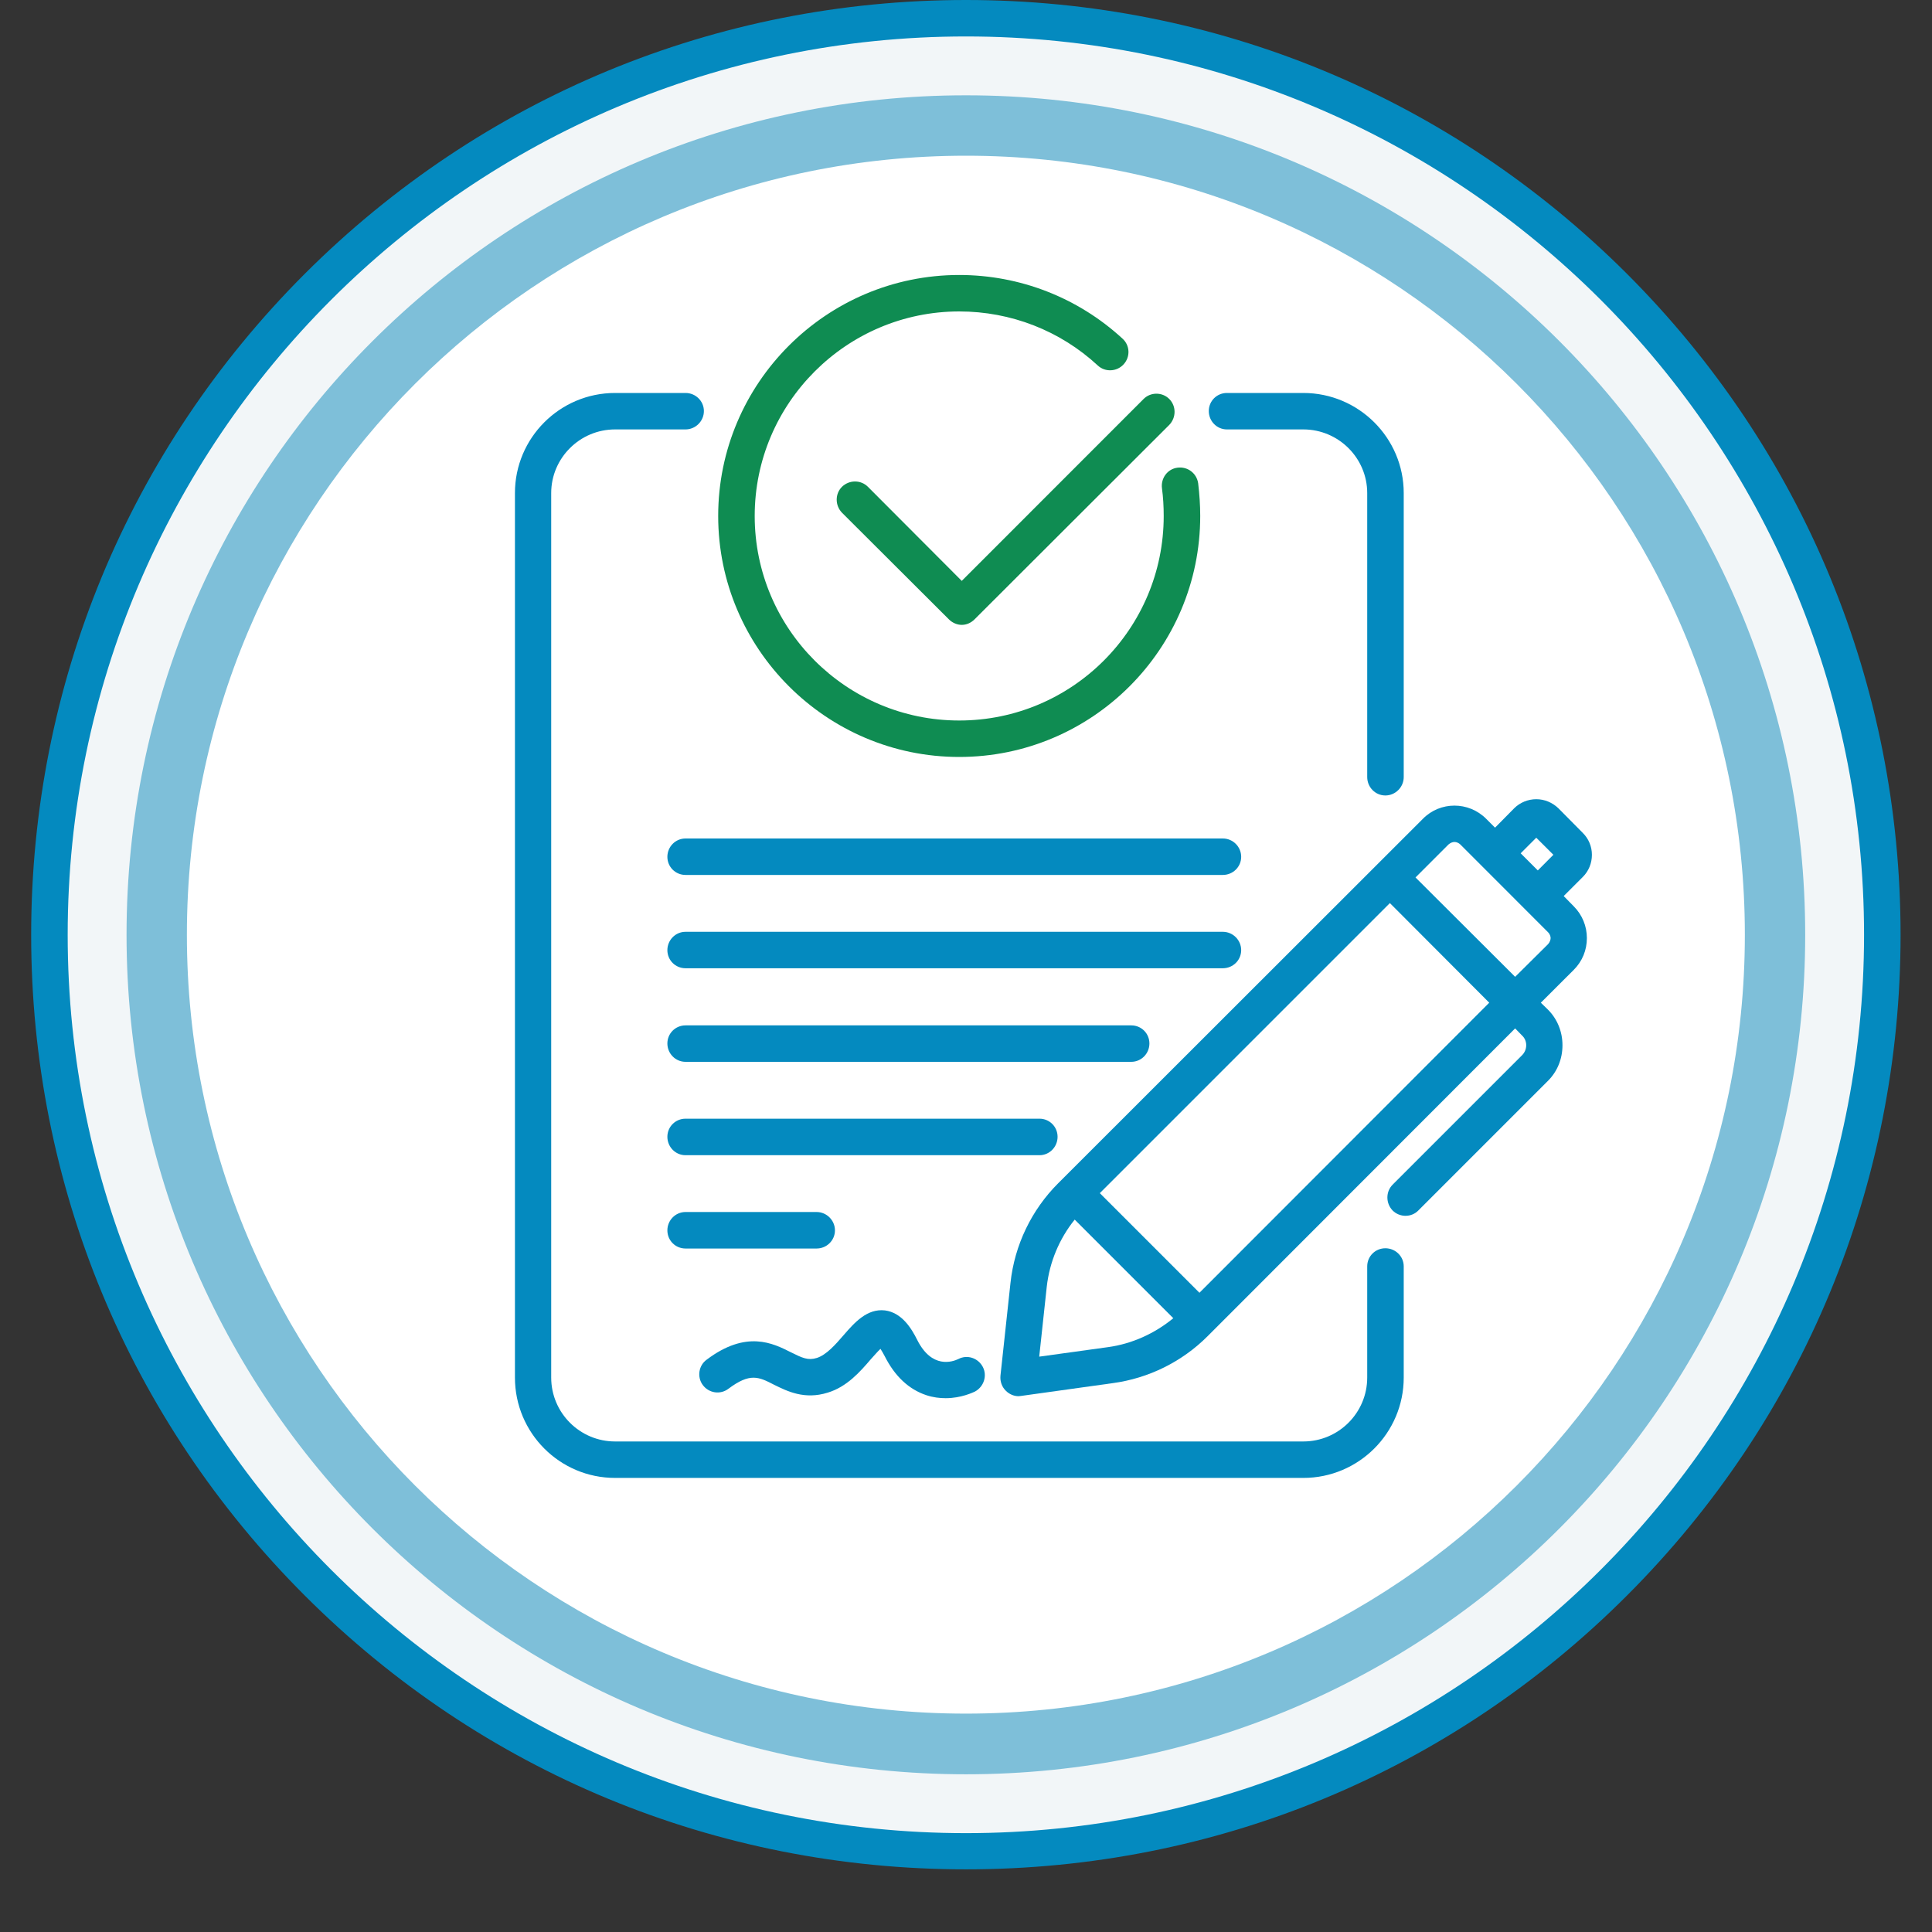 <svg xmlns="http://www.w3.org/2000/svg" xmlns:xlink="http://www.w3.org/1999/xlink" width="40" zoomAndPan="magnify" viewBox="0 0 30 30" height="40" preserveAspectRatio="xMidYMid meet" version="1.0"><rect x="0" y="0" width="30" height="30" fill="#333333" stroke="none"/><defs><clipPath id="4ea1c97815"><path d="M 0.484 0 L 29.516 0 L 29.516 29 L 0.484 29 Z M 0.484 0 " clip-rule="nonzero"/></clipPath><clipPath id="6448d596d7"><path d="M 0.484 0 L 29.516 0 L 29.516 29.031 L 0.484 29.031 Z M 0.484 0 " clip-rule="nonzero"/></clipPath></defs><g clip-path="url(#4ea1c97815)"><path fill="#f2f6f8" d="M 29.23 14.516 C 29.23 6.656 22.859 0.281 15 0.281 C 7.137 0.281 0.766 6.656 0.766 14.516 C 0.766 22.375 7.137 28.746 15 28.746 C 22.859 28.746 29.23 22.375 29.23 14.516 " fill-opacity="1" fill-rule="nonzero"/></g><g clip-path="url(#6448d596d7)"><path fill="#048abf" d="M 15 0.566 C 7.309 0.566 1.051 6.824 1.051 14.516 C 1.051 22.207 7.309 28.465 15 28.465 C 22.691 28.465 28.945 22.207 28.945 14.516 C 28.945 6.824 22.691 0.566 15 0.566 Z M 15 29.027 C 11.121 29.027 7.477 27.52 4.734 24.777 C 1.992 22.035 0.484 18.391 0.484 14.516 C 0.484 10.637 1.992 6.992 4.734 4.25 C 7.477 1.512 11.121 0 15 0 C 18.875 0 22.52 1.512 25.262 4.25 C 28.004 6.992 29.512 10.637 29.512 14.516 C 29.512 18.391 28.004 22.035 25.262 24.777 C 22.52 27.52 18.875 29.027 15 29.027 " fill-opacity="1" fill-rule="nonzero"/></g><path fill="#7ebfd9" d="M 28.031 14.516 C 28.031 7.316 22.199 1.48 15 1.48 C 7.801 1.48 1.965 7.316 1.965 14.516 C 1.965 21.715 7.801 27.551 15 27.551 C 22.199 27.551 28.031 21.715 28.031 14.516 " fill-opacity="1" fill-rule="nonzero"/><path fill="#ffffff" d="M 27.094 14.516 C 27.094 7.832 21.68 2.418 15 2.418 C 8.316 2.418 2.902 7.832 2.902 14.516 C 2.902 21.195 8.316 26.609 15 26.609 C 21.68 26.609 27.094 21.195 27.094 14.516 " fill-opacity="1" fill-rule="nonzero"/><path fill="#0f8c52" d="M 18.605 7.504 C 18.582 7.348 18.441 7.242 18.285 7.262 C 18.129 7.281 18.023 7.426 18.043 7.582 C 18.062 7.723 18.07 7.867 18.07 8.012 C 18.07 9.766 16.648 11.188 14.895 11.188 C 13.145 11.188 11.719 9.766 11.719 8.012 C 11.719 6.262 13.145 4.836 14.895 4.836 C 15.695 4.836 16.461 5.133 17.047 5.676 C 17.16 5.781 17.34 5.773 17.445 5.66 C 17.555 5.543 17.547 5.363 17.43 5.258 C 16.738 4.621 15.836 4.27 14.895 4.27 C 12.832 4.27 11.152 5.949 11.152 8.012 C 11.152 10.074 12.832 11.754 14.895 11.754 C 16.961 11.754 18.637 10.074 18.637 8.012 C 18.637 7.844 18.625 7.672 18.605 7.504 " fill-opacity="1" fill-rule="nonzero"/><path fill="#0f8c52" d="M 13.477 7.559 C 13.367 7.449 13.188 7.449 13.074 7.559 C 12.965 7.668 12.965 7.848 13.074 7.961 L 14.734 9.617 C 14.789 9.672 14.863 9.703 14.934 9.703 C 15.008 9.703 15.078 9.672 15.133 9.617 L 18.156 6.598 C 18.266 6.484 18.266 6.305 18.156 6.195 C 18.047 6.086 17.867 6.086 17.758 6.195 L 14.934 9.02 L 13.477 7.559 " fill-opacity="1" fill-rule="nonzero"/><path fill="#048abf" d="M 17.848 16.203 C 17.848 16.047 17.723 15.922 17.566 15.922 L 10.645 15.922 C 10.488 15.922 10.363 16.047 10.363 16.203 C 10.363 16.359 10.488 16.488 10.645 16.488 L 17.566 16.488 C 17.723 16.488 17.848 16.359 17.848 16.203 " fill-opacity="1" fill-rule="nonzero"/><path fill="#048abf" d="M 16.422 17.652 C 16.422 17.496 16.297 17.371 16.141 17.371 L 10.645 17.371 C 10.488 17.371 10.363 17.496 10.363 17.652 C 10.363 17.809 10.488 17.938 10.645 17.938 L 16.141 17.938 C 16.297 17.938 16.422 17.809 16.422 17.652 " fill-opacity="1" fill-rule="nonzero"/><path fill="#048abf" d="M 12.965 19.105 C 12.965 18.949 12.836 18.82 12.68 18.82 L 10.645 18.82 C 10.488 18.82 10.363 18.949 10.363 19.105 C 10.363 19.262 10.488 19.387 10.645 19.387 L 12.68 19.387 C 12.836 19.387 12.965 19.262 12.965 19.105 " fill-opacity="1" fill-rule="nonzero"/><path fill="#048abf" d="M 24.039 14.66 L 23.527 15.168 L 21.98 13.625 L 22.492 13.113 C 22.52 13.09 22.551 13.074 22.586 13.074 C 22.617 13.074 22.652 13.09 22.676 13.113 L 24.039 14.477 C 24.07 14.508 24.078 14.547 24.078 14.566 C 24.078 14.586 24.07 14.625 24.039 14.66 Z M 18.625 20.074 L 17.078 18.527 L 21.582 14.023 L 23.125 15.57 Z M 17.207 20.918 L 16.137 21.066 L 16.254 19.98 C 16.297 19.598 16.449 19.234 16.688 18.938 L 18.219 20.469 C 17.93 20.707 17.578 20.867 17.207 20.918 Z M 23.855 13.008 L 24.121 13.273 L 23.879 13.516 L 23.613 13.25 Z M 24.281 13.914 L 24.578 13.617 C 24.668 13.527 24.719 13.406 24.719 13.273 C 24.719 13.145 24.668 13.023 24.578 12.934 L 24.199 12.551 C 24.105 12.461 23.984 12.41 23.855 12.41 C 23.727 12.41 23.602 12.461 23.512 12.551 L 23.215 12.852 L 23.078 12.715 C 22.805 12.441 22.363 12.441 22.094 12.715 L 16.43 18.375 C 16.016 18.789 15.754 19.336 15.691 19.918 L 15.535 21.363 C 15.527 21.453 15.559 21.539 15.621 21.598 C 15.672 21.648 15.742 21.68 15.816 21.68 C 15.828 21.68 15.844 21.676 15.855 21.676 L 17.281 21.477 C 17.836 21.402 18.355 21.145 18.75 20.75 L 18.824 20.676 L 23.527 15.969 L 23.633 16.078 C 23.676 16.117 23.699 16.172 23.699 16.23 C 23.699 16.289 23.676 16.344 23.633 16.387 L 21.625 18.395 C 21.516 18.504 21.516 18.684 21.625 18.797 C 21.68 18.852 21.754 18.879 21.824 18.879 C 21.898 18.879 21.969 18.852 22.023 18.797 L 24.035 16.785 C 24.184 16.637 24.262 16.441 24.262 16.23 C 24.262 16.023 24.184 15.824 24.035 15.676 L 23.926 15.57 L 24.438 15.059 C 24.57 14.926 24.641 14.754 24.641 14.566 C 24.641 14.383 24.57 14.207 24.438 14.074 L 24.281 13.914 " fill-opacity="1" fill-rule="nonzero"/><path fill="#048abf" d="M 18.988 13.02 L 10.645 13.02 C 10.488 13.02 10.363 13.148 10.363 13.305 C 10.363 13.461 10.488 13.586 10.645 13.586 L 18.988 13.586 C 19.145 13.586 19.273 13.461 19.273 13.305 C 19.273 13.148 19.145 13.02 18.988 13.02 " fill-opacity="1" fill-rule="nonzero"/><path fill="#048abf" d="M 19.273 14.754 C 19.273 14.598 19.145 14.469 18.988 14.469 L 10.645 14.469 C 10.488 14.469 10.363 14.598 10.363 14.754 C 10.363 14.91 10.488 15.035 10.645 15.035 L 18.988 15.035 C 19.145 15.035 19.273 14.91 19.273 14.754 " fill-opacity="1" fill-rule="nonzero"/><path fill="#048abf" d="M 19.051 6.668 L 20.238 6.668 C 20.785 6.668 21.23 7.113 21.23 7.656 L 21.23 12.066 C 21.23 12.223 21.355 12.352 21.512 12.352 C 21.668 12.352 21.797 12.223 21.797 12.066 L 21.797 7.656 C 21.797 6.801 21.098 6.102 20.238 6.102 L 19.051 6.102 C 18.895 6.102 18.77 6.227 18.77 6.383 C 18.77 6.539 18.895 6.668 19.051 6.668 " fill-opacity="1" fill-rule="nonzero"/><path fill="#048abf" d="M 21.512 19.383 C 21.355 19.383 21.23 19.508 21.23 19.664 L 21.23 21.391 C 21.23 21.938 20.785 22.383 20.238 22.383 L 9.551 22.383 C 9.004 22.383 8.559 21.938 8.559 21.391 L 8.559 7.656 C 8.559 7.113 9.004 6.668 9.551 6.668 L 10.645 6.668 C 10.801 6.668 10.93 6.539 10.93 6.383 C 10.93 6.227 10.801 6.102 10.645 6.102 L 9.551 6.102 C 8.691 6.102 7.996 6.801 7.996 7.656 L 7.996 21.391 C 7.996 22.25 8.691 22.949 9.551 22.949 L 20.238 22.949 C 21.098 22.949 21.797 22.25 21.797 21.391 L 21.797 19.664 C 21.797 19.508 21.668 19.383 21.512 19.383 " fill-opacity="1" fill-rule="nonzero"/><path fill="#048abf" d="M 11.309 21.566 C 11.648 21.312 11.781 21.379 12.023 21.504 C 12.223 21.602 12.492 21.738 12.852 21.625 C 13.152 21.535 13.359 21.297 13.523 21.105 C 13.57 21.055 13.625 20.988 13.672 20.945 C 13.688 20.969 13.711 21.008 13.738 21.059 C 13.895 21.371 14.113 21.574 14.383 21.664 C 14.488 21.699 14.59 21.711 14.684 21.711 C 14.926 21.711 15.109 21.621 15.137 21.609 C 15.277 21.535 15.332 21.363 15.262 21.227 C 15.188 21.086 15.02 21.031 14.883 21.102 C 14.789 21.148 14.469 21.258 14.242 20.805 C 14.152 20.625 14.004 20.383 13.742 20.348 C 13.465 20.316 13.27 20.535 13.098 20.734 C 12.973 20.879 12.832 21.039 12.684 21.086 C 12.547 21.129 12.457 21.086 12.277 20.996 C 12.004 20.859 11.59 20.648 10.973 21.113 C 10.848 21.203 10.82 21.383 10.914 21.508 C 11.008 21.633 11.184 21.66 11.309 21.566 " fill-opacity="1" fill-rule="nonzero"/></svg>